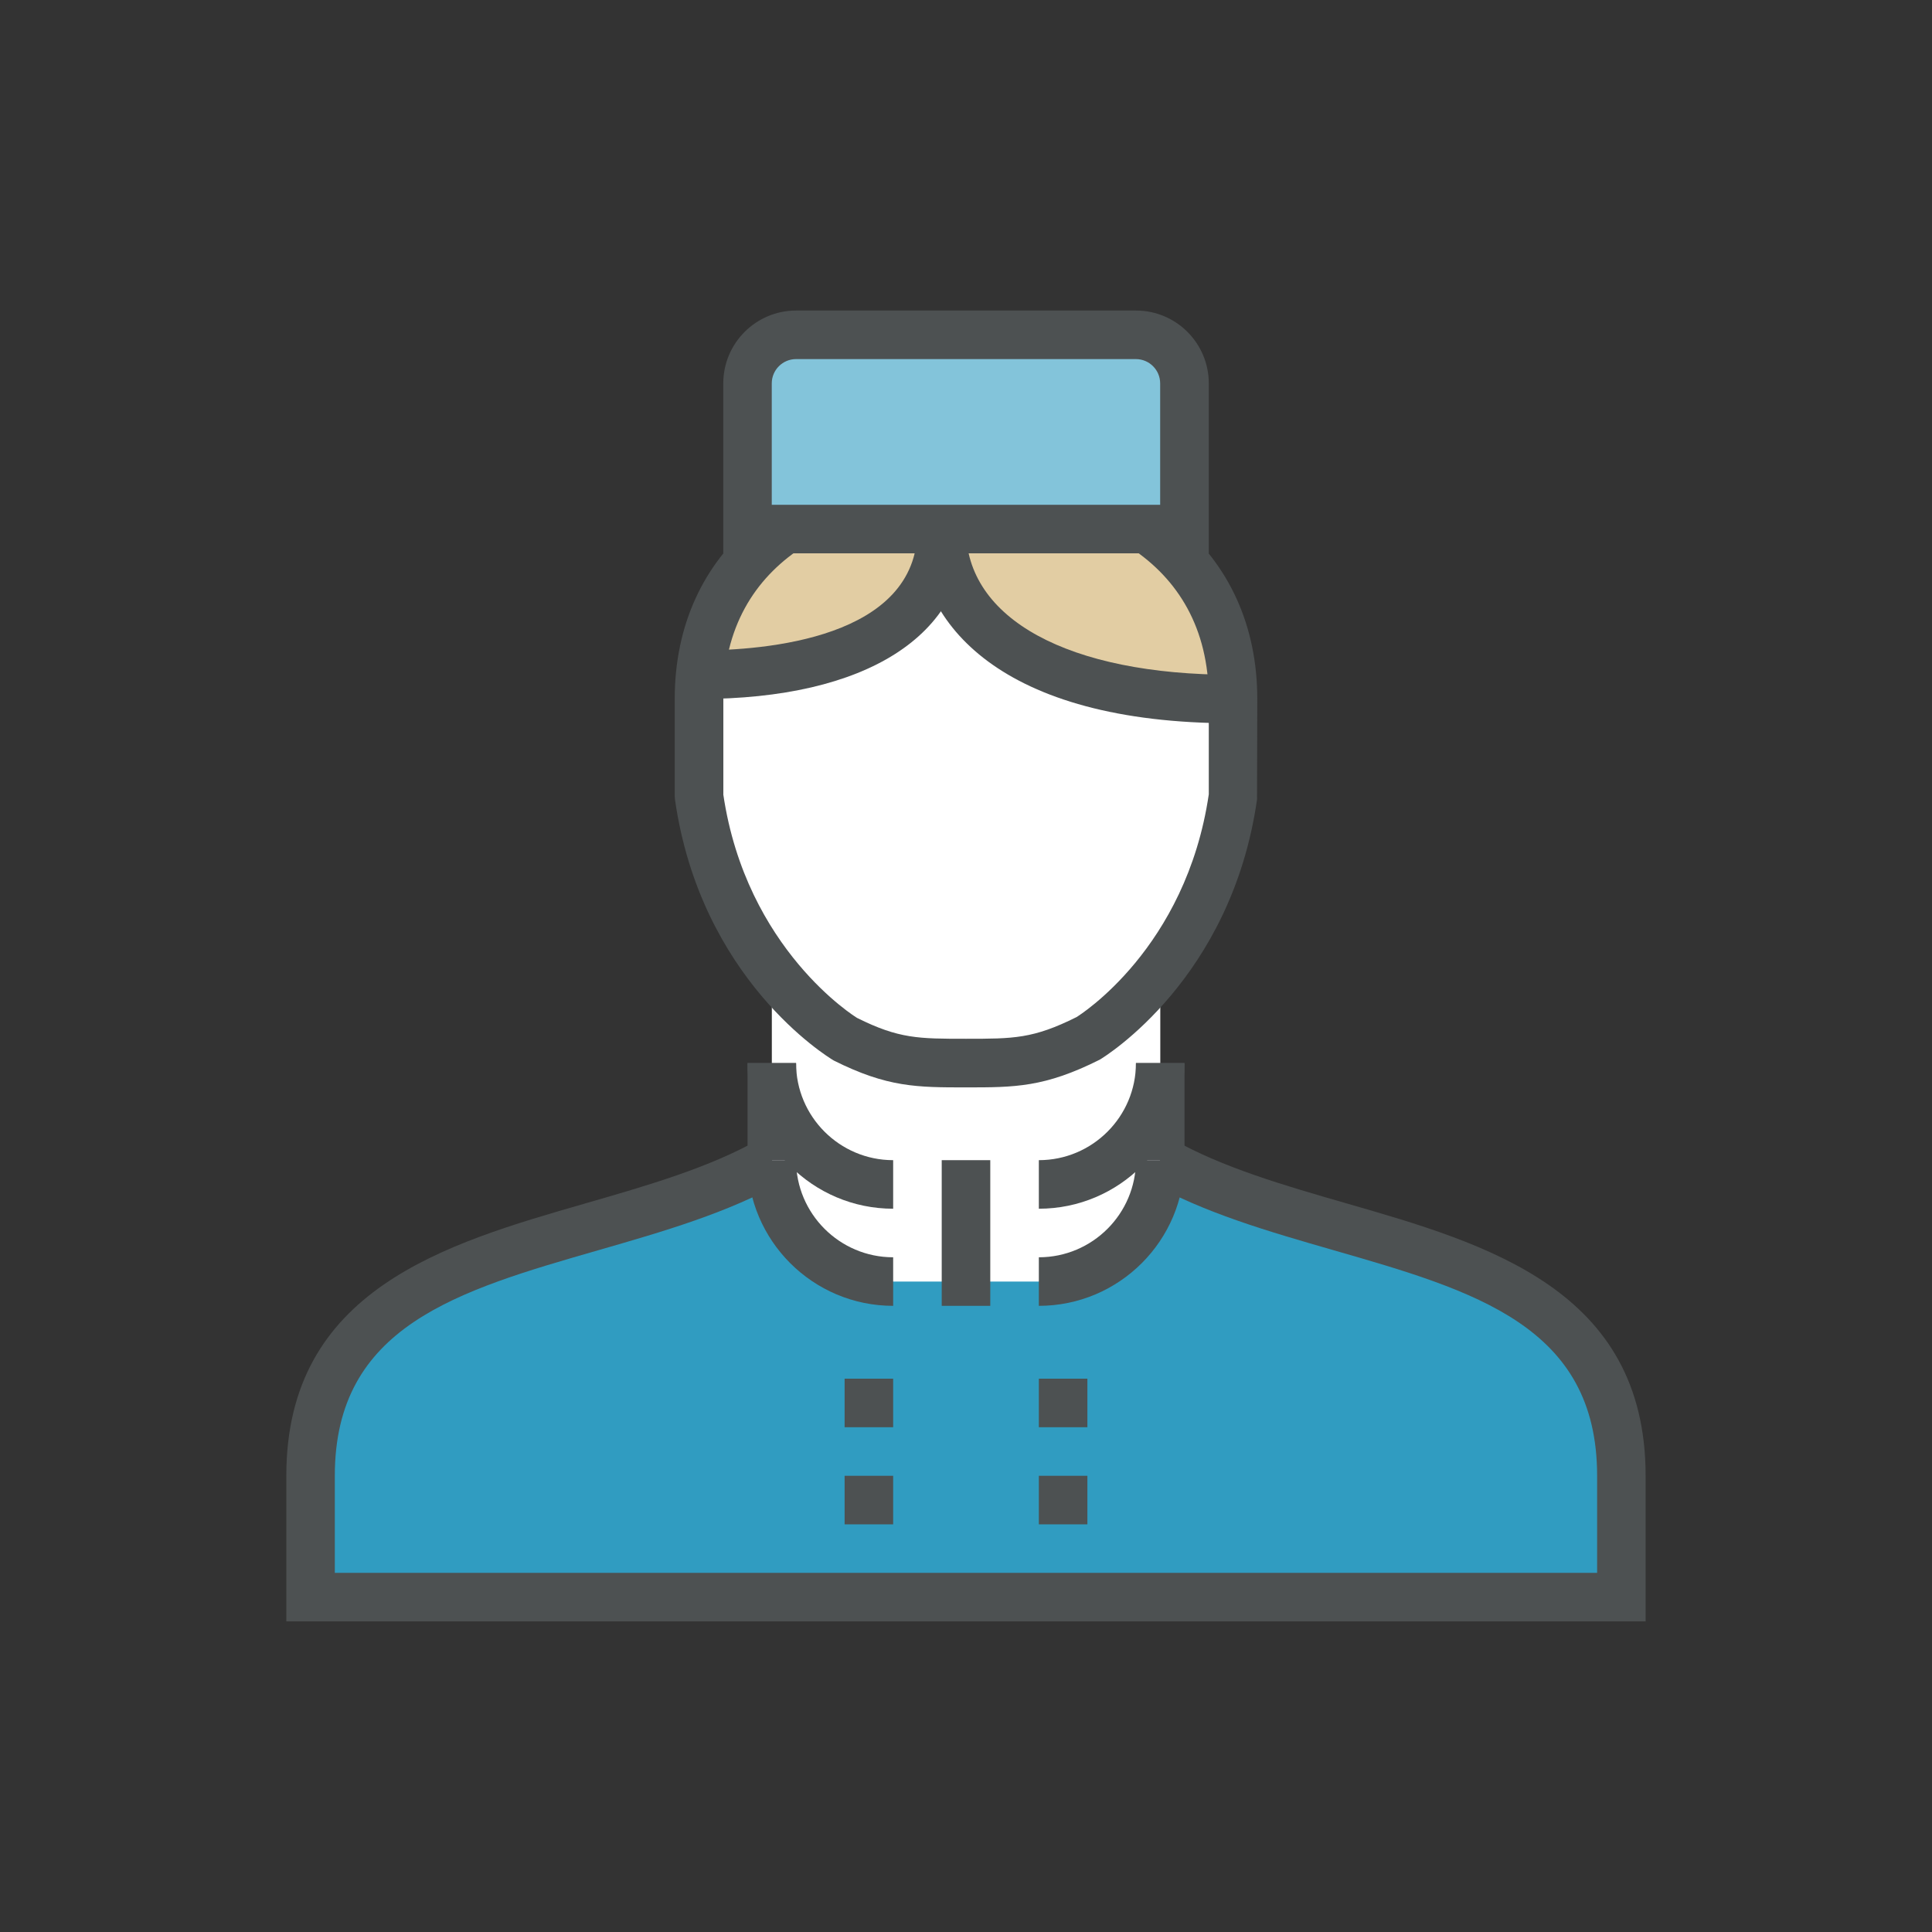 <?xml version="1.0" encoding="UTF-8"?><svg xmlns="http://www.w3.org/2000/svg" viewBox="0 0 300 300"><rect x="0" y="0" width="300" height="300" fill="#333333" stroke="none"/><defs><style>.c{fill:#fff;}.d{fill:#e2cda3;}.e{fill:#309cc1;}.f{fill:#4d5152;}.g{fill:#83c4da;}</style></defs><g id="a"/><g id="b"><g><path class="e" d="M180.15,180.15c26.39,15.08,71.62,11.31,71.62,49v18.85H48.23v-18.85c0-37.69,45.23-33.92,71.62-49h60.31Z"/><path class="c" d="M119.85,150v30.15c0,10.41,8.44,18.85,18.85,18.85h22.62c10.41,0,18.85-8.44,18.85-18.85v-30.15h-60.31Z"/><path class="c" d="M191.46,108.54v15.08c-3.77,26.39-22.62,37.69-22.62,37.69-7.54,3.77-11.31,3.77-18.85,3.77s-11.31,0-18.85-3.77c0,0-18.85-11.31-22.62-37.69v-15.08c0-22.9,18.56-33.92,41.46-33.92s41.46,11.02,41.46,33.92Z"/><path class="d" d="M146.23,82.15c0,15.08-15.08,22.62-37.69,22.62h0c0-7.54,7.54-22.62,18.85-22.62h18.85Z"/><path class="d" d="M146.23,82.15c0,15.08,15.08,26.39,45.23,26.39h0c0-15.08-7.54-26.39-18.85-26.39h-26.39Z"/><path class="f" d="M255.54,251.77H44.46v-22.62c0-28.91,24.68-36.02,46.45-42.29,9.5-2.74,19.32-5.56,27.06-9.99l3.74,6.55c-8.53,4.87-18.79,7.83-28.72,10.69-22,6.33-41,11.8-41,35.04v15.08H248v-15.08c0-23.24-19-28.71-41-35.04-9.92-2.86-20.19-5.81-28.72-10.69l3.74-6.55c7.74,4.42,17.56,7.25,27.06,9.99,21.77,6.27,46.45,13.37,46.45,42.29v22.62Z"/><path class="f" d="M150,168.85c-7.61,0-12.2,0-20.53-4.17-1.09-.64-20.68-12.69-24.66-40.53l-.04-.53v-15.08c0-22.9,17.75-37.69,45.23-37.69s45.23,14.8,45.23,37.69l-.04,15.61c-3.98,27.84-23.58,39.89-24.41,40.39-8.59,4.31-13.18,4.31-20.79,4.31Zm-37.69-45.51c3.56,24.14,20.61,34.63,20.79,34.73,6.49,3.23,9.54,3.23,16.91,3.23s10.42,0,17.16-3.37c.44-.28,17-10.62,20.53-34.59v-14.8c0-22.23-19.47-30.15-37.69-30.15s-37.69,7.92-37.69,30.15v14.8Z"/><rect class="f" x="131.15" y="214.08" width="7.54" height="7.54"/><rect class="f" x="131.15" y="229.16" width="7.54" height="7.54"/><rect class="f" x="161.31" y="214.08" width="7.54" height="7.54"/><rect class="f" x="161.31" y="229.16" width="7.54" height="7.54"/><path class="g" d="M183.92,82.15H116.08v-22.62c0-4.16,3.38-7.54,7.54-7.54h52.77c4.16,0,7.54,3.38,7.54,7.54v22.62Z"/><path class="f" d="M187.69,85.92H112.31v-26.39c0-6.24,5.07-11.31,11.31-11.31h52.77c6.24,0,11.31,5.07,11.31,11.31v26.39Zm-67.85-7.54h60.31v-18.85c0-2.08-1.69-3.77-3.77-3.77h-52.77c-2.08,0-3.77,1.69-3.77,3.77v18.85Z"/><path class="f" d="M108.54,108.54v-7.54c10.2,0,33.92-1.84,33.92-18.85h7.54c0,16.52-15.5,26.39-41.46,26.39Z"/><path class="f" d="M191.46,112.31c-36.13,0-49-15.58-49-30.15h7.54c0,13.95,15.89,22.62,41.46,22.62v7.54Z"/><rect class="f" x="116.08" y="165.08" width="7.54" height="15.08"/><rect class="f" x="176.39" y="165.08" width="7.54" height="15.08"/><path class="f" d="M138.69,202.77c-12.47,0-22.62-10.14-22.62-22.62h7.54c0,8.31,6.76,15.08,15.08,15.08v7.54Z"/><path class="f" d="M138.69,187.69c-12.47,0-22.62-10.14-22.62-22.62h7.54c0,8.31,6.76,15.08,15.08,15.08v7.54Z"/><path class="f" d="M161.31,202.77v-7.54c8.32,0,15.08-6.76,15.08-15.08h7.54c0,12.47-10.14,22.62-22.62,22.62Z"/><path class="f" d="M161.31,187.69v-7.54c8.32,0,15.08-6.76,15.08-15.08h7.54c0,12.47-10.14,22.62-22.62,22.62Z"/><rect class="f" x="146.23" y="180.15" width="7.54" height="22.62"/></g></g></svg>